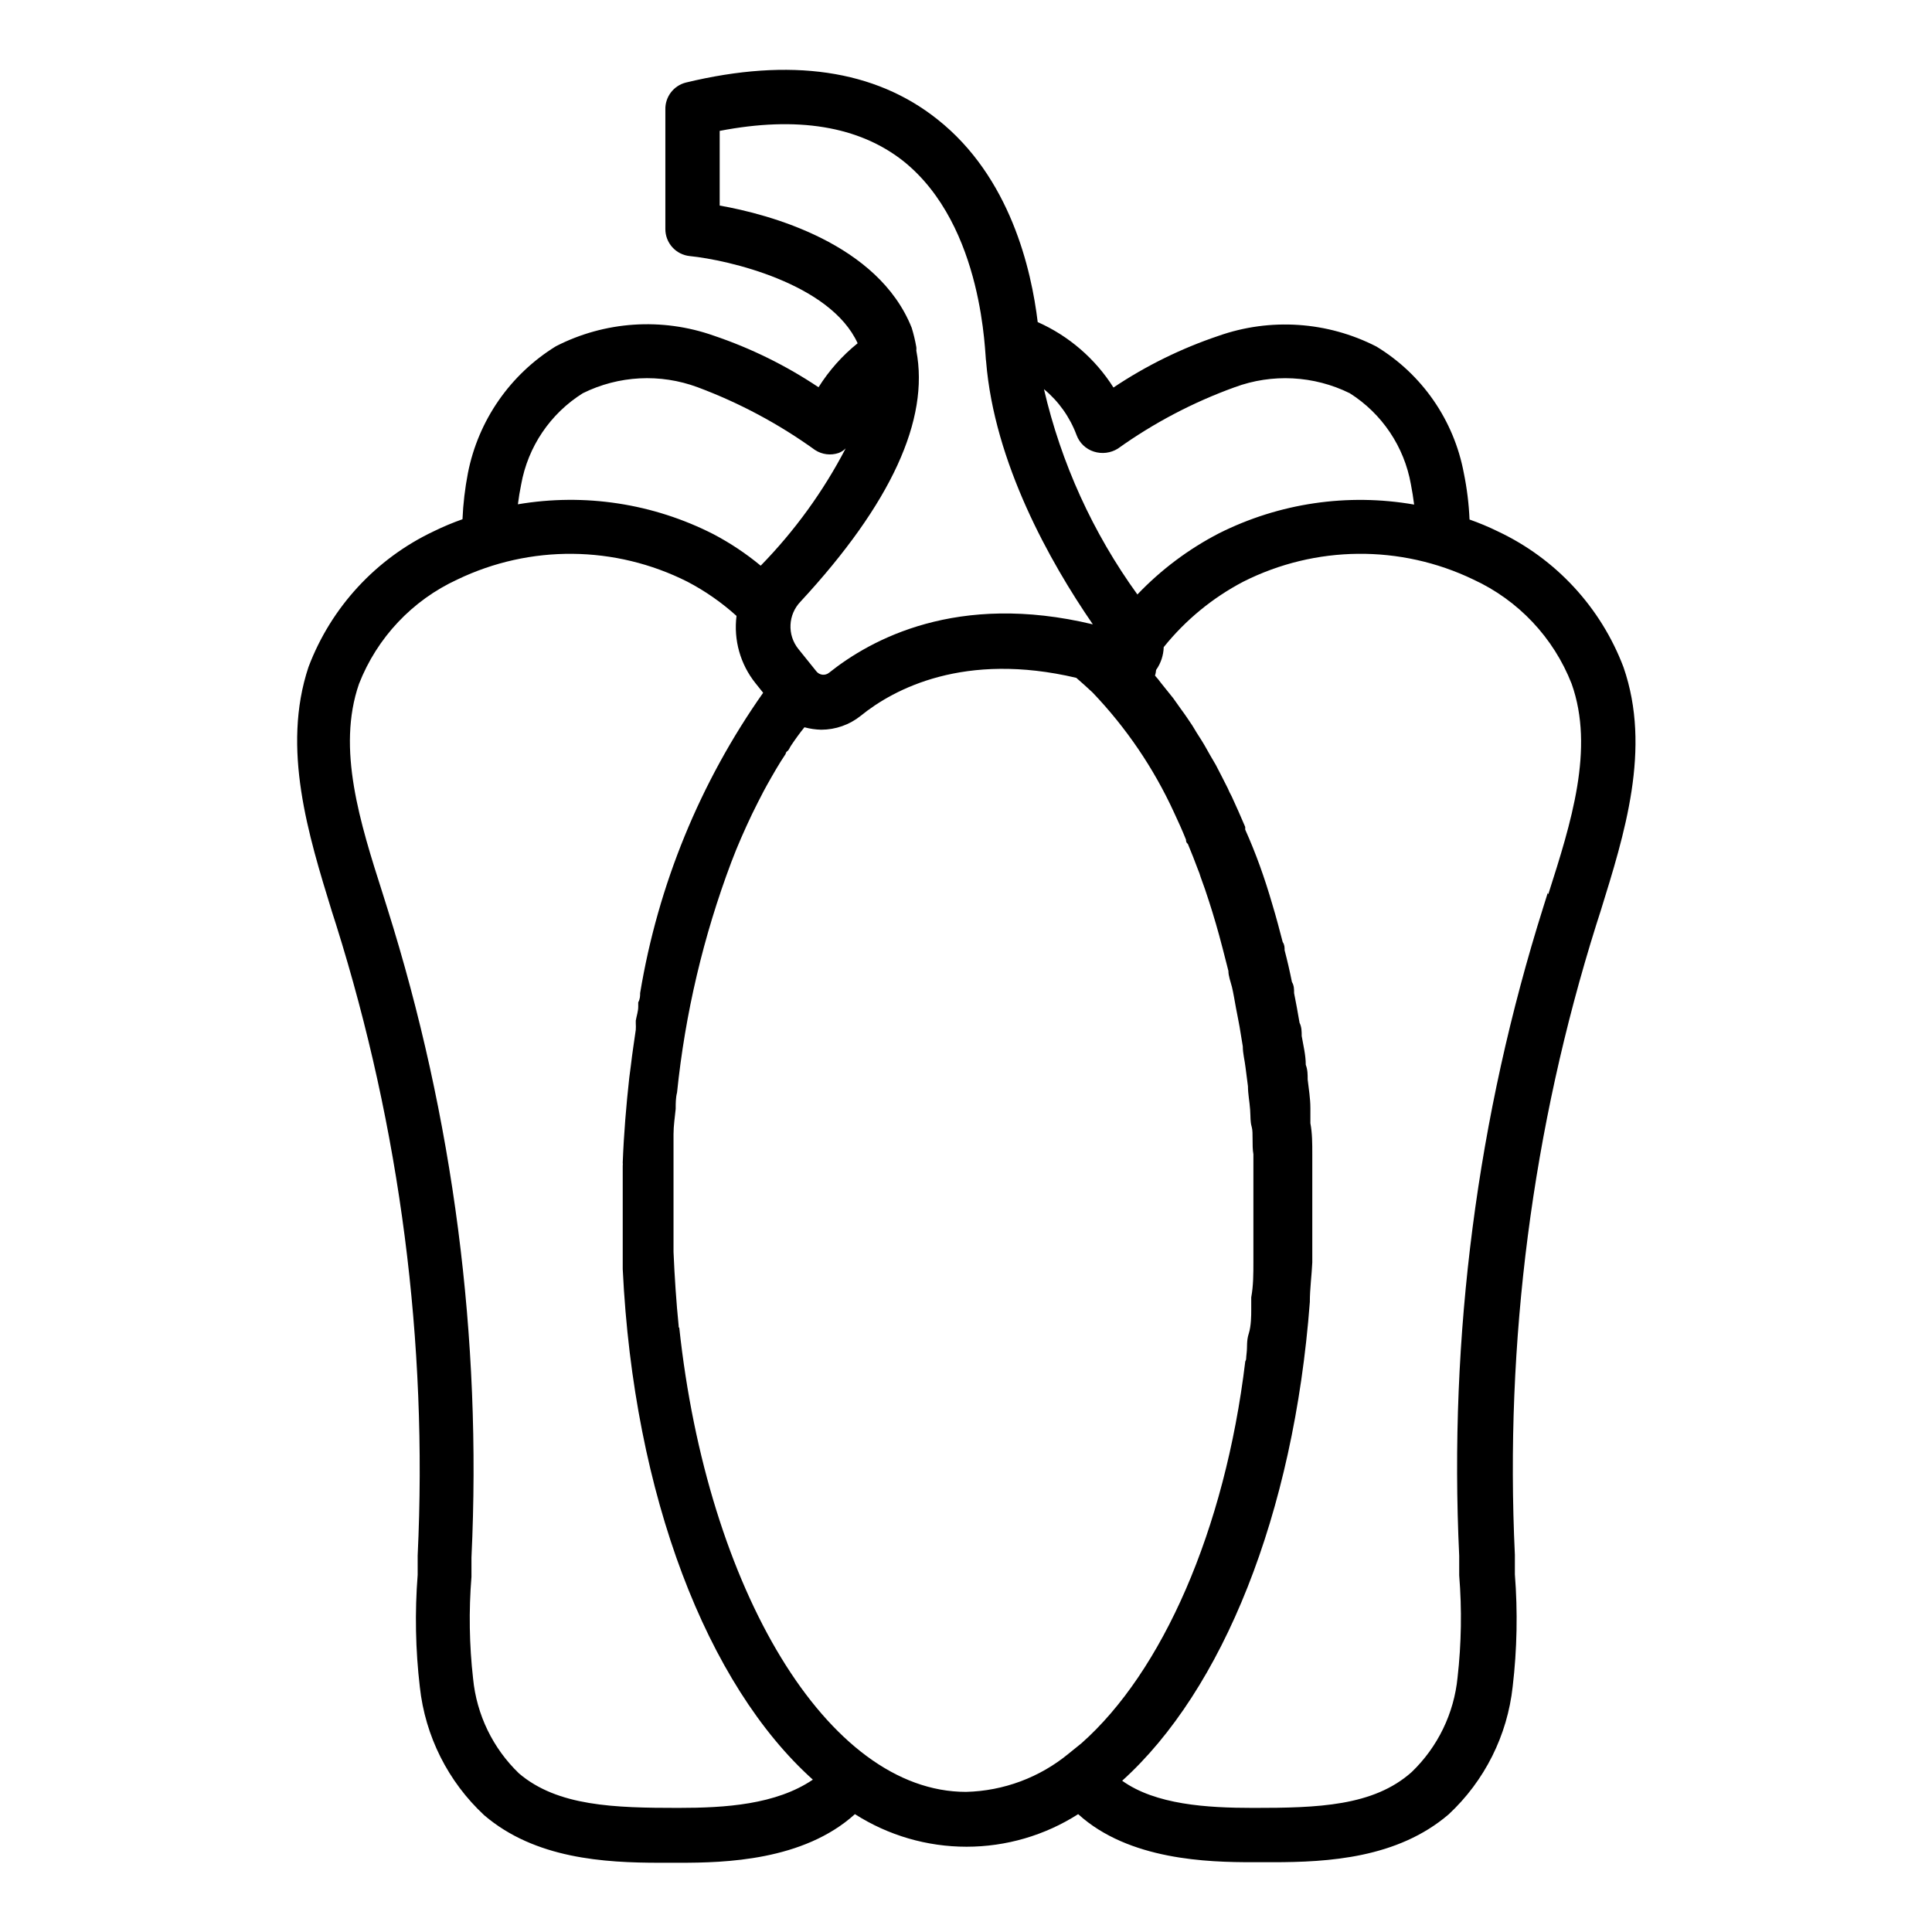 <?xml version="1.0" encoding="UTF-8"?>
<!-- Uploaded to: ICON Repo, www.svgrepo.com, Generator: ICON Repo Mixer Tools -->
<svg fill="#000000" width="800px" height="800px" version="1.1" viewBox="144 144 512 512" xmlns="http://www.w3.org/2000/svg">
 <path d="m574.25 320.83c-6-15.852-17.922-28.758-33.254-35.984-2.453-1.203-4.977-2.262-7.555-3.168-0.172-4.137-0.68-8.254-1.512-12.309-2.606-13.965-11.031-26.164-23.176-33.539-12.984-6.648-28.133-7.664-41.891-2.805-9.82 3.309-19.164 7.906-27.781 13.672-4.832-7.637-11.82-13.672-20.078-17.344-1.656-13.746-7.199-38.434-26.629-53.766-16.484-13.098-38.867-16.41-66.578-9.715-3.289 0.812-5.566 3.809-5.469 7.195v31.598c-0.02 3.711 2.785 6.828 6.477 7.199 10.078 1.008 37.211 7.199 44.48 23.102-4.078 3.281-7.582 7.223-10.363 11.66-8.617-5.766-17.957-10.363-27.781-13.676-13.734-4.852-28.855-3.836-41.816 2.809-12.121 7.461-20.574 19.645-23.32 33.609-0.781 4.039-1.262 8.129-1.438 12.234-2.582 0.91-5.106 1.965-7.559 3.168-15.332 7.231-27.254 20.133-33.25 35.988-7.199 21.594 0 44.625 6.191 64.777l1.152 3.598-0.004-0.004c16.965 54.008 24.277 110.58 21.59 167.12v5.113c-0.773 9.902-0.582 19.855 0.578 29.723 1.418 13.008 7.473 25.066 17.059 33.973 13.457 11.516 31.812 12.594 46.566 12.594h5.254c11.805 0 32.746-0.504 46.422-12.883 8.836 5.641 19.098 8.633 29.578 8.633 10.484 0 20.746-2.992 29.582-8.633 13.461 12.234 34.477 12.738 46.277 12.738h5.254c14.754 0 33.109-1.078 46.637-12.668h0.004c9.547-8.891 15.578-20.926 16.984-33.898 1.16-9.863 1.352-19.82 0.578-29.723v-5.184c-2.68-56.52 4.629-113.07 21.59-167.05l1.152-3.598c6.262-20.227 13.531-42.969 6.047-64.562zm-144.95-61.535c0.77 2.098 2.469 3.723 4.606 4.391 2.125 0.672 4.438 0.383 6.332-0.793 9.523-6.812 19.938-12.285 30.949-16.266 9.957-3.688 20.992-3.113 30.516 1.582 8.547 5.406 14.422 14.156 16.195 24.113 0.336 1.727 0.625 3.527 0.863 5.398v-0.004c-17.621-3.074-35.766-0.398-51.75 7.633-8.043 4.164-15.34 9.637-21.59 16.191-11.793-16.309-20.211-34.805-24.758-54.41 3.894 3.223 6.875 7.418 8.637 12.164zm-94.574-60.816v-19.793c20.512-3.957 36.852-1.297 48.652 7.988 21.594 17.273 21.594 52.109 21.953 53.117 2.16 26.773 16.84 53.043 28.285 69.668-35.988-8.637-58.875 4.031-69.887 12.812-0.492 0.406-1.129 0.598-1.766 0.531-0.637-0.066-1.219-0.391-1.617-0.895l-4.75-5.902v0.004c-3.023-3.742-2.773-9.148 0.578-12.598 23.969-25.91 34.188-48.223 30.66-66.504 0.039-0.309 0.039-0.625 0-0.934-0.301-1.727-0.707-3.434-1.223-5.109-8.926-22.383-37.789-30.086-50.887-32.387zm-52.613 73.914c1.789-10.008 7.723-18.789 16.34-24.184 9.496-4.703 20.512-5.273 30.445-1.582 11.059 4.133 21.516 9.723 31.09 16.625 1.855 1.215 4.164 1.508 6.262 0.793 0.707-0.27 1.344-0.688 1.871-1.223-5.941 11.41-13.531 21.887-22.527 31.09-3.875-3.207-8.07-6.004-12.523-8.348-15.973-8.145-34.145-10.922-51.82-7.918 0.219-1.727 0.504-3.527 0.863-5.254zm41.746 350.72c-17.059 0-32.102-0.434-42.32-9.141-6.922-6.652-11.234-15.562-12.164-25.117-1.012-8.961-1.156-18-0.43-26.988v-5.113c2.769-58.227-4.785-116.49-22.312-172.09l-1.152-3.672c-6.047-18.93-12.309-38.578-6.332-55.777 4.785-12.234 14.121-22.141 26.055-27.637 19.309-9.281 41.828-9.066 60.961 0.574 4.707 2.461 9.082 5.508 13.023 9.07-0.809 6.387 1.012 12.828 5.039 17.848l2.016 2.519c-16.723 23.742-27.867 50.953-32.602 79.602 0 0.719 0 1.512-0.504 2.445v1.152c0 1.223-0.434 2.445-0.648 3.672v0.719c0.035 0.578 0.035 1.152 0 1.73-0.434 3.094-0.938 6.262-1.297 9.43l-0.434 3.312c-0.793 7.199-1.441 14.828-1.727 22.457v-0.008c0.035 0.289 0.035 0.578 0 0.863v11.73 6.406 5.688 3.527c2.879 60.098 22.383 110.19 50.383 135.31-9.789 6.621-23.176 7.484-35.555 7.484zm0-127.32v-0.359c-0.648-6.406-1.078-12.957-1.367-19.648v-0.359-10.438-10.941-5.324-4.176c0-2.231 0.359-4.461 0.574-6.695v-0.574c0-0.574 0-2.445 0.359-3.742v0.004c2.144-20.906 6.984-41.445 14.395-61.105 1.656-4.391 3.527-8.566 5.469-12.668 1.008-2.016 2.016-4.102 3.094-6.117l0.863-1.582c1.582-2.809 3.168-5.613 4.965-8.277 0 0 0-0.434 0.434-0.719 0.434-0.289 0.648-1.008 1.008-1.512 1.152-1.727 2.305-3.312 3.527-4.82l0.004-0.004c1.453 0.395 2.953 0.613 4.461 0.648 3.793-0.008 7.473-1.301 10.438-3.672 8.852-7.199 27.566-17.059 57.145-10.078 1.441 1.246 2.879 2.543 4.32 3.887v0.004c8.918 9.324 16.215 20.078 21.59 31.809 1.078 2.305 2.16 4.68 3.168 7.199 0 0.359 0 0.719 0.504 1.152 0.938 2.231 1.801 4.461 2.664 6.766 0.281 0.656 0.523 1.328 0.719 2.016 0.793 2.086 1.512 4.246 2.231 6.477l0.863 2.734c0.648 2.086 1.223 4.102 1.801 6.191 0.574 2.086 0.648 2.375 0.938 3.527l1.512 5.902c0 1.367 0.574 2.809 0.938 4.246 0.359 1.441 0.719 3.672 1.078 5.613s0.648 3.238 0.938 4.894l0.863 5.254c0 1.871 0.504 3.672 0.719 5.543l0.648 5.039c0 2.016 0.434 4.102 0.574 6.191 0.145 2.086 0 3.094 0.434 4.606 0.434 1.512 0 4.82 0.434 7.199v3.887 11.301 10.438 2.809c0 3.238 0 6.406-0.574 9.5v3.453c0 1.152 0 4.102-0.648 6.117-0.648 2.016-0.359 3.453-0.574 5.184-0.215 1.727 0 1.512-0.359 2.231-5.406 44.902-22.105 82.328-43.41 101.18l-3.383 2.734c-7.676 6.332-17.258 9.906-27.203 10.148-36.781 0-68.59-53.836-76.004-123.07zm230.31-115.16-1.152 3.672c-17.523 55.574-25.078 113.81-22.312 172.02v5.184-0.004c0.727 8.992 0.582 18.031-0.43 26.992-0.93 9.555-5.242 18.465-12.164 25.117-10.148 9.07-24.973 9.5-41.961 9.5-12.379 0-25.91-0.863-34.762-7.199 26.559-23.969 45.488-70.535 49.734-126.89 0-3.453 0.504-7.199 0.648-10.438v-2.375-11.012-11.875-3.527c0-2.734 0-5.469-0.504-8.133v-4.031c0-2.519-0.434-5.039-0.719-7.559 0-1.297 0-2.59-0.504-3.887 0-2.59-0.648-5.109-1.078-7.629 0-1.152 0-2.375-0.574-3.527-0.434-2.664-0.938-5.254-1.441-7.844 0-1.008 0-2.016-0.574-2.949-0.574-2.879-1.223-5.688-1.941-8.422 0-0.719 0-1.441-0.504-2.16-0.863-3.312-1.727-6.621-2.734-9.934-2.086-7.199-4.391-13.602-7.199-19.863l-0.004 0.004c-0.016-0.238-0.016-0.48 0-0.719-1.152-2.734-2.375-5.469-3.598-8.133h-0.004c-0.379-0.676-0.715-1.371-1.008-2.086-1.078-2.086-2.086-4.176-3.168-6.191l-1.512-2.59c-0.938-1.727-1.941-3.453-3.023-5.109-1.078-1.656-1.152-1.941-1.727-2.809-0.574-0.863-2.016-3.023-3.094-4.461l-1.941-2.734-3.238-4.031c-0.488-0.68-1.02-1.328-1.586-1.945 0.148-0.492 0.246-1 0.289-1.512 1.254-1.77 1.953-3.875 2.016-6.043 5.762-7.172 12.938-13.078 21.09-17.348 19.129-9.641 41.652-9.855 60.961-0.574 11.93 5.496 21.266 15.402 26.051 27.637 6.121 17.203-0.141 36.852-6.188 55.777z"/>
</svg>